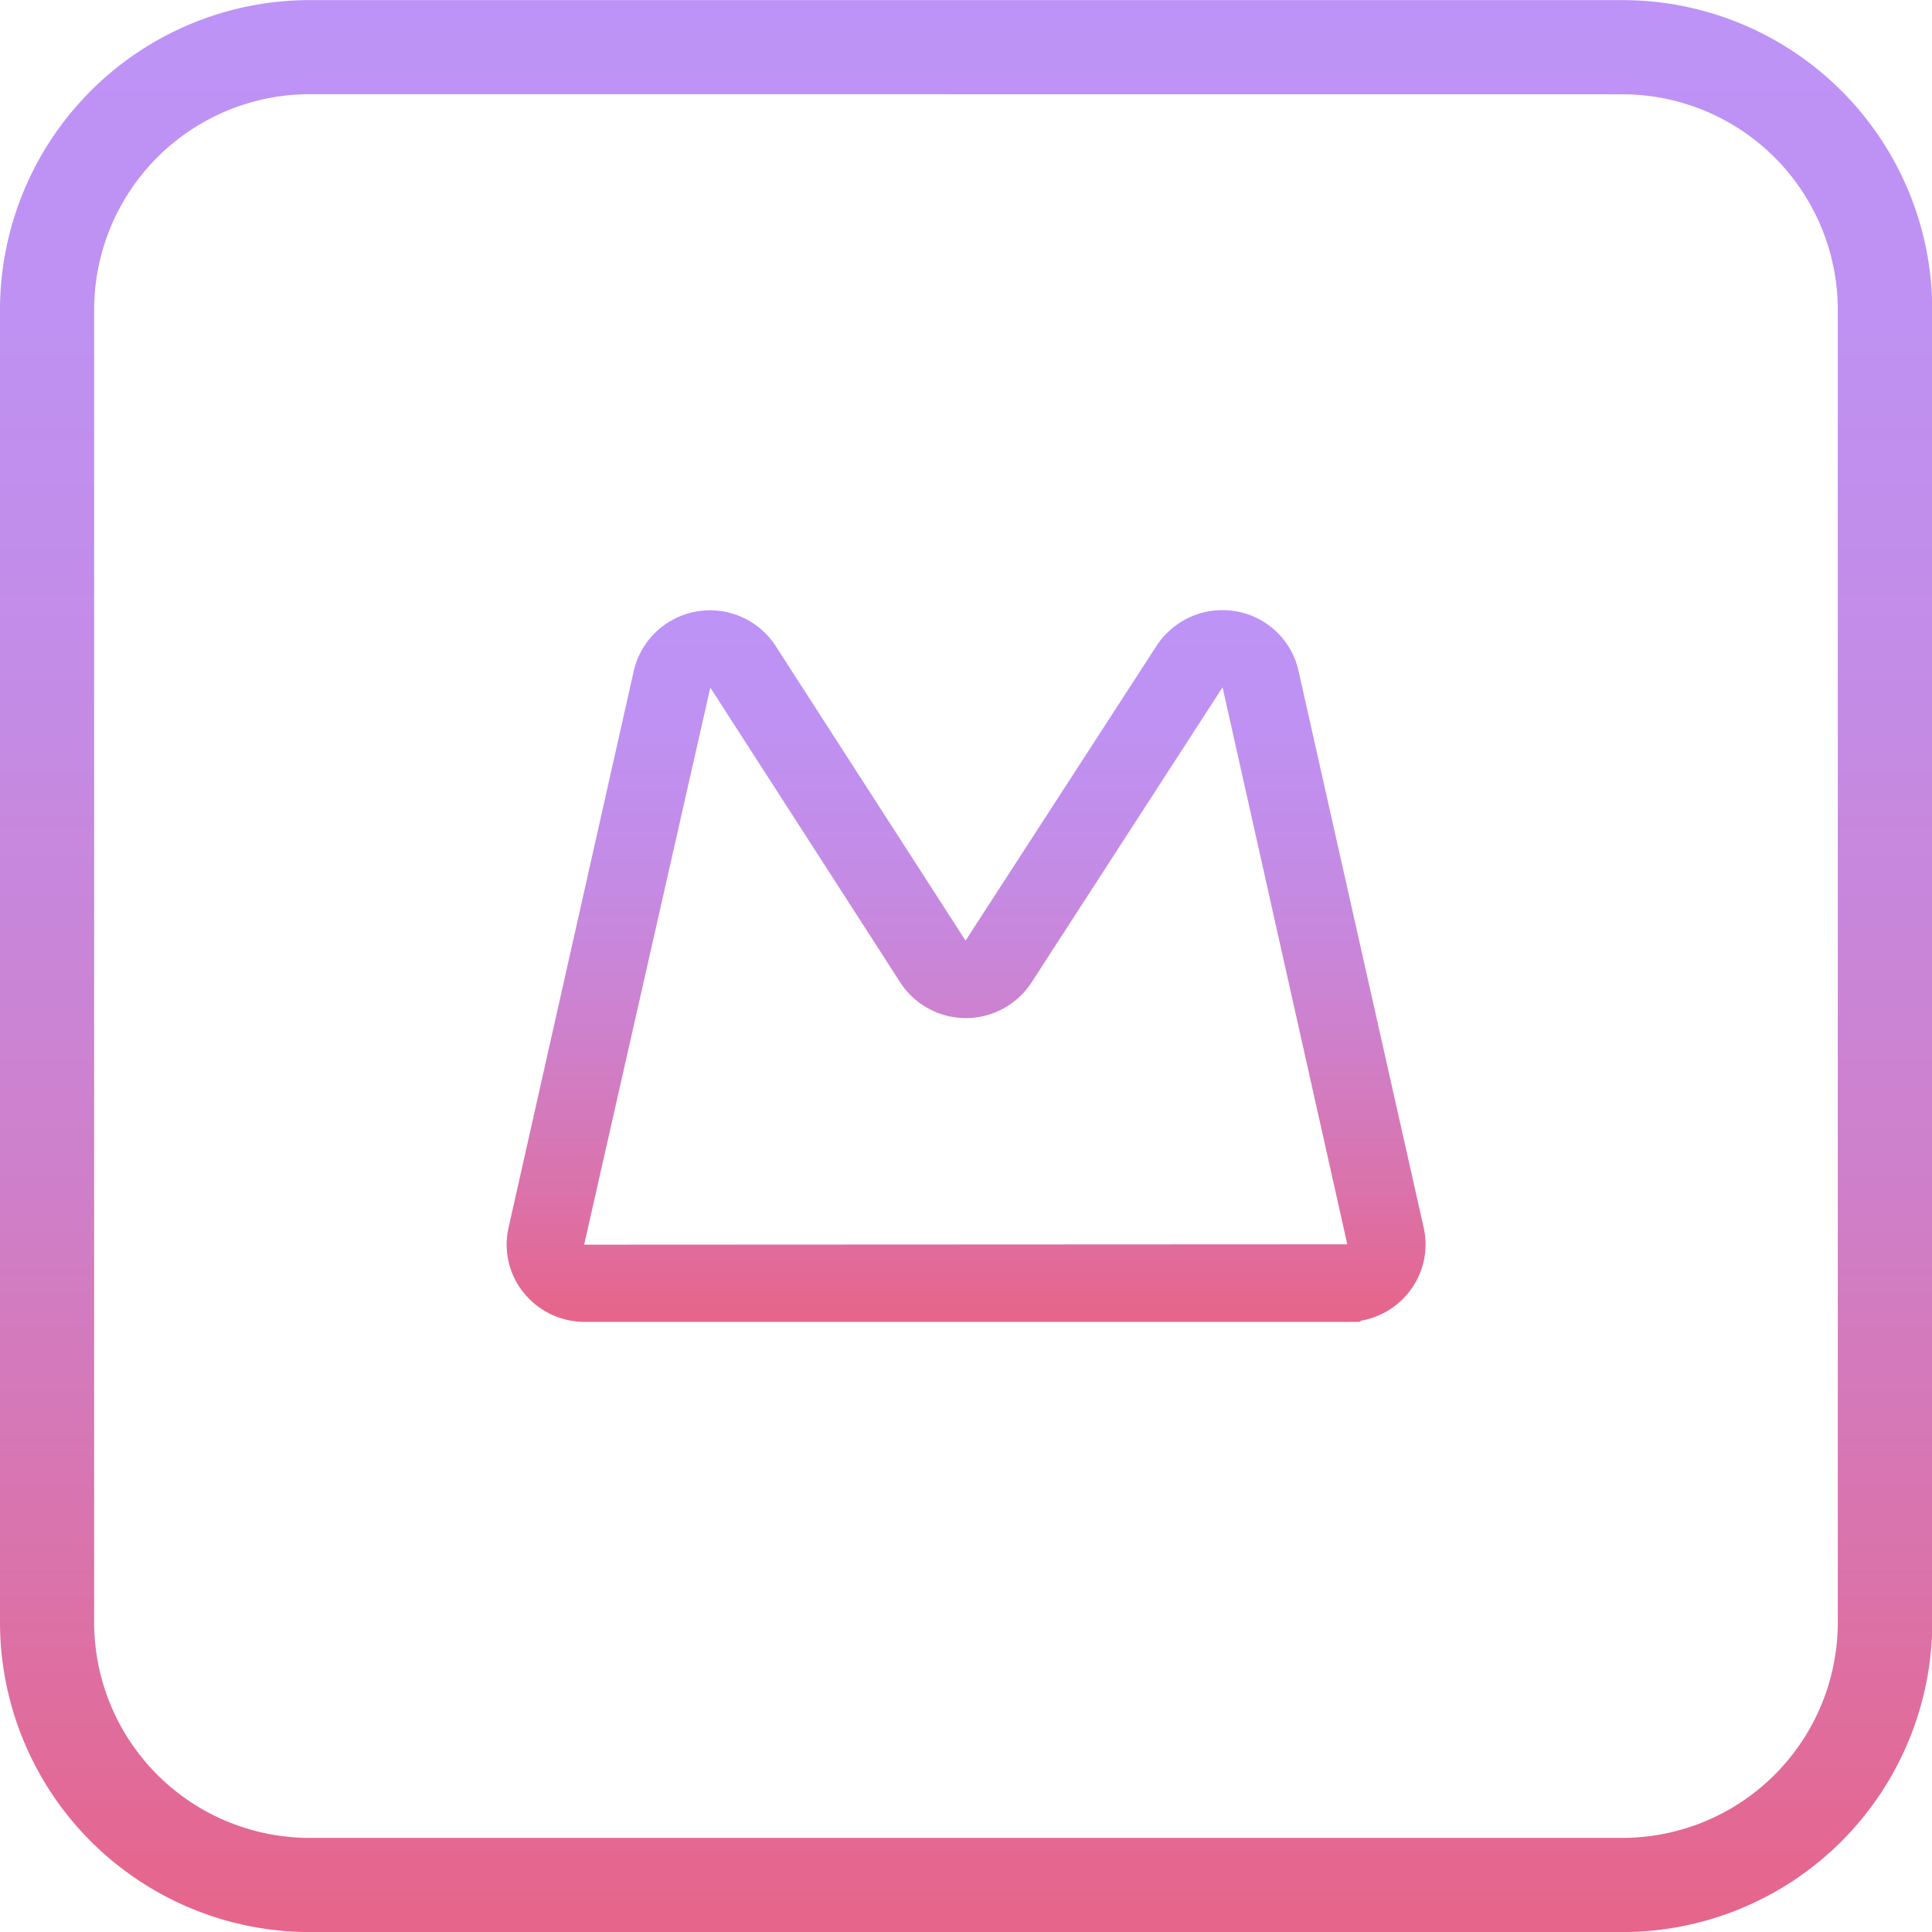 <svg xmlns="http://www.w3.org/2000/svg" xmlns:xlink="http://www.w3.org/1999/xlink" width="37.407" height="37.408" viewBox="0 0 37.407 37.408"><defs><style>.a,.b{fill:url(#a);}.b{stroke:rgba(0,0,0,0);}</style><linearGradient id="a" x1="0.5" y1="1" x2="0.5" gradientUnits="objectBoundingBox"><stop offset="0" stop-color="#e76489"/><stop offset="0.21" stop-color="#d974ae"/><stop offset="0.42" stop-color="#cd81ce"/><stop offset="0.63" stop-color="#c48be5"/><stop offset="0.83" stop-color="#bf91f2"/><stop offset="1" stop-color="#bd93f7"/></linearGradient></defs><g transform="translate(-232 -2254)"><path class="a" d="M-7006.567-5804.389h-25.418a6,6,0,0,1-5.994-5.995V-5835.8a6,6,0,0,1,5.994-5.995h25.418a6,6,0,0,1,6,5.995v25.419A6,6,0,0,1-7006.567-5804.389Zm-25.418-35.584a4.175,4.175,0,0,0-4.171,4.171v25.419a4.175,4.175,0,0,0,4.171,4.171h25.418a4.175,4.175,0,0,0,4.171-4.171V-5835.8a4.175,4.175,0,0,0-4.171-4.171Z" transform="translate(7269.979 8095.797)"/><path class="b" d="M607.551,321.006h-14.77a1.513,1.513,0,0,1-1.17-.557,1.481,1.481,0,0,1-.3-1.266l2.427-10.79a1.515,1.515,0,0,1,2.735-.489l3.687,5.72,3.7-5.711a1.524,1.524,0,0,1,1.53-.666,1.5,1.5,0,0,1,1.212,1.133l2.428,10.8a1.487,1.487,0,0,1-.3,1.268,1.506,1.506,0,0,1-.91.533l-.034.024Zm-12.333-12.281-2.443,10.786,14.776-.007-2.415-10.784-3.7,5.716a1.515,1.515,0,0,1-2.535.006Z" transform="translate(-349.465 1958.588)"/></g></svg>